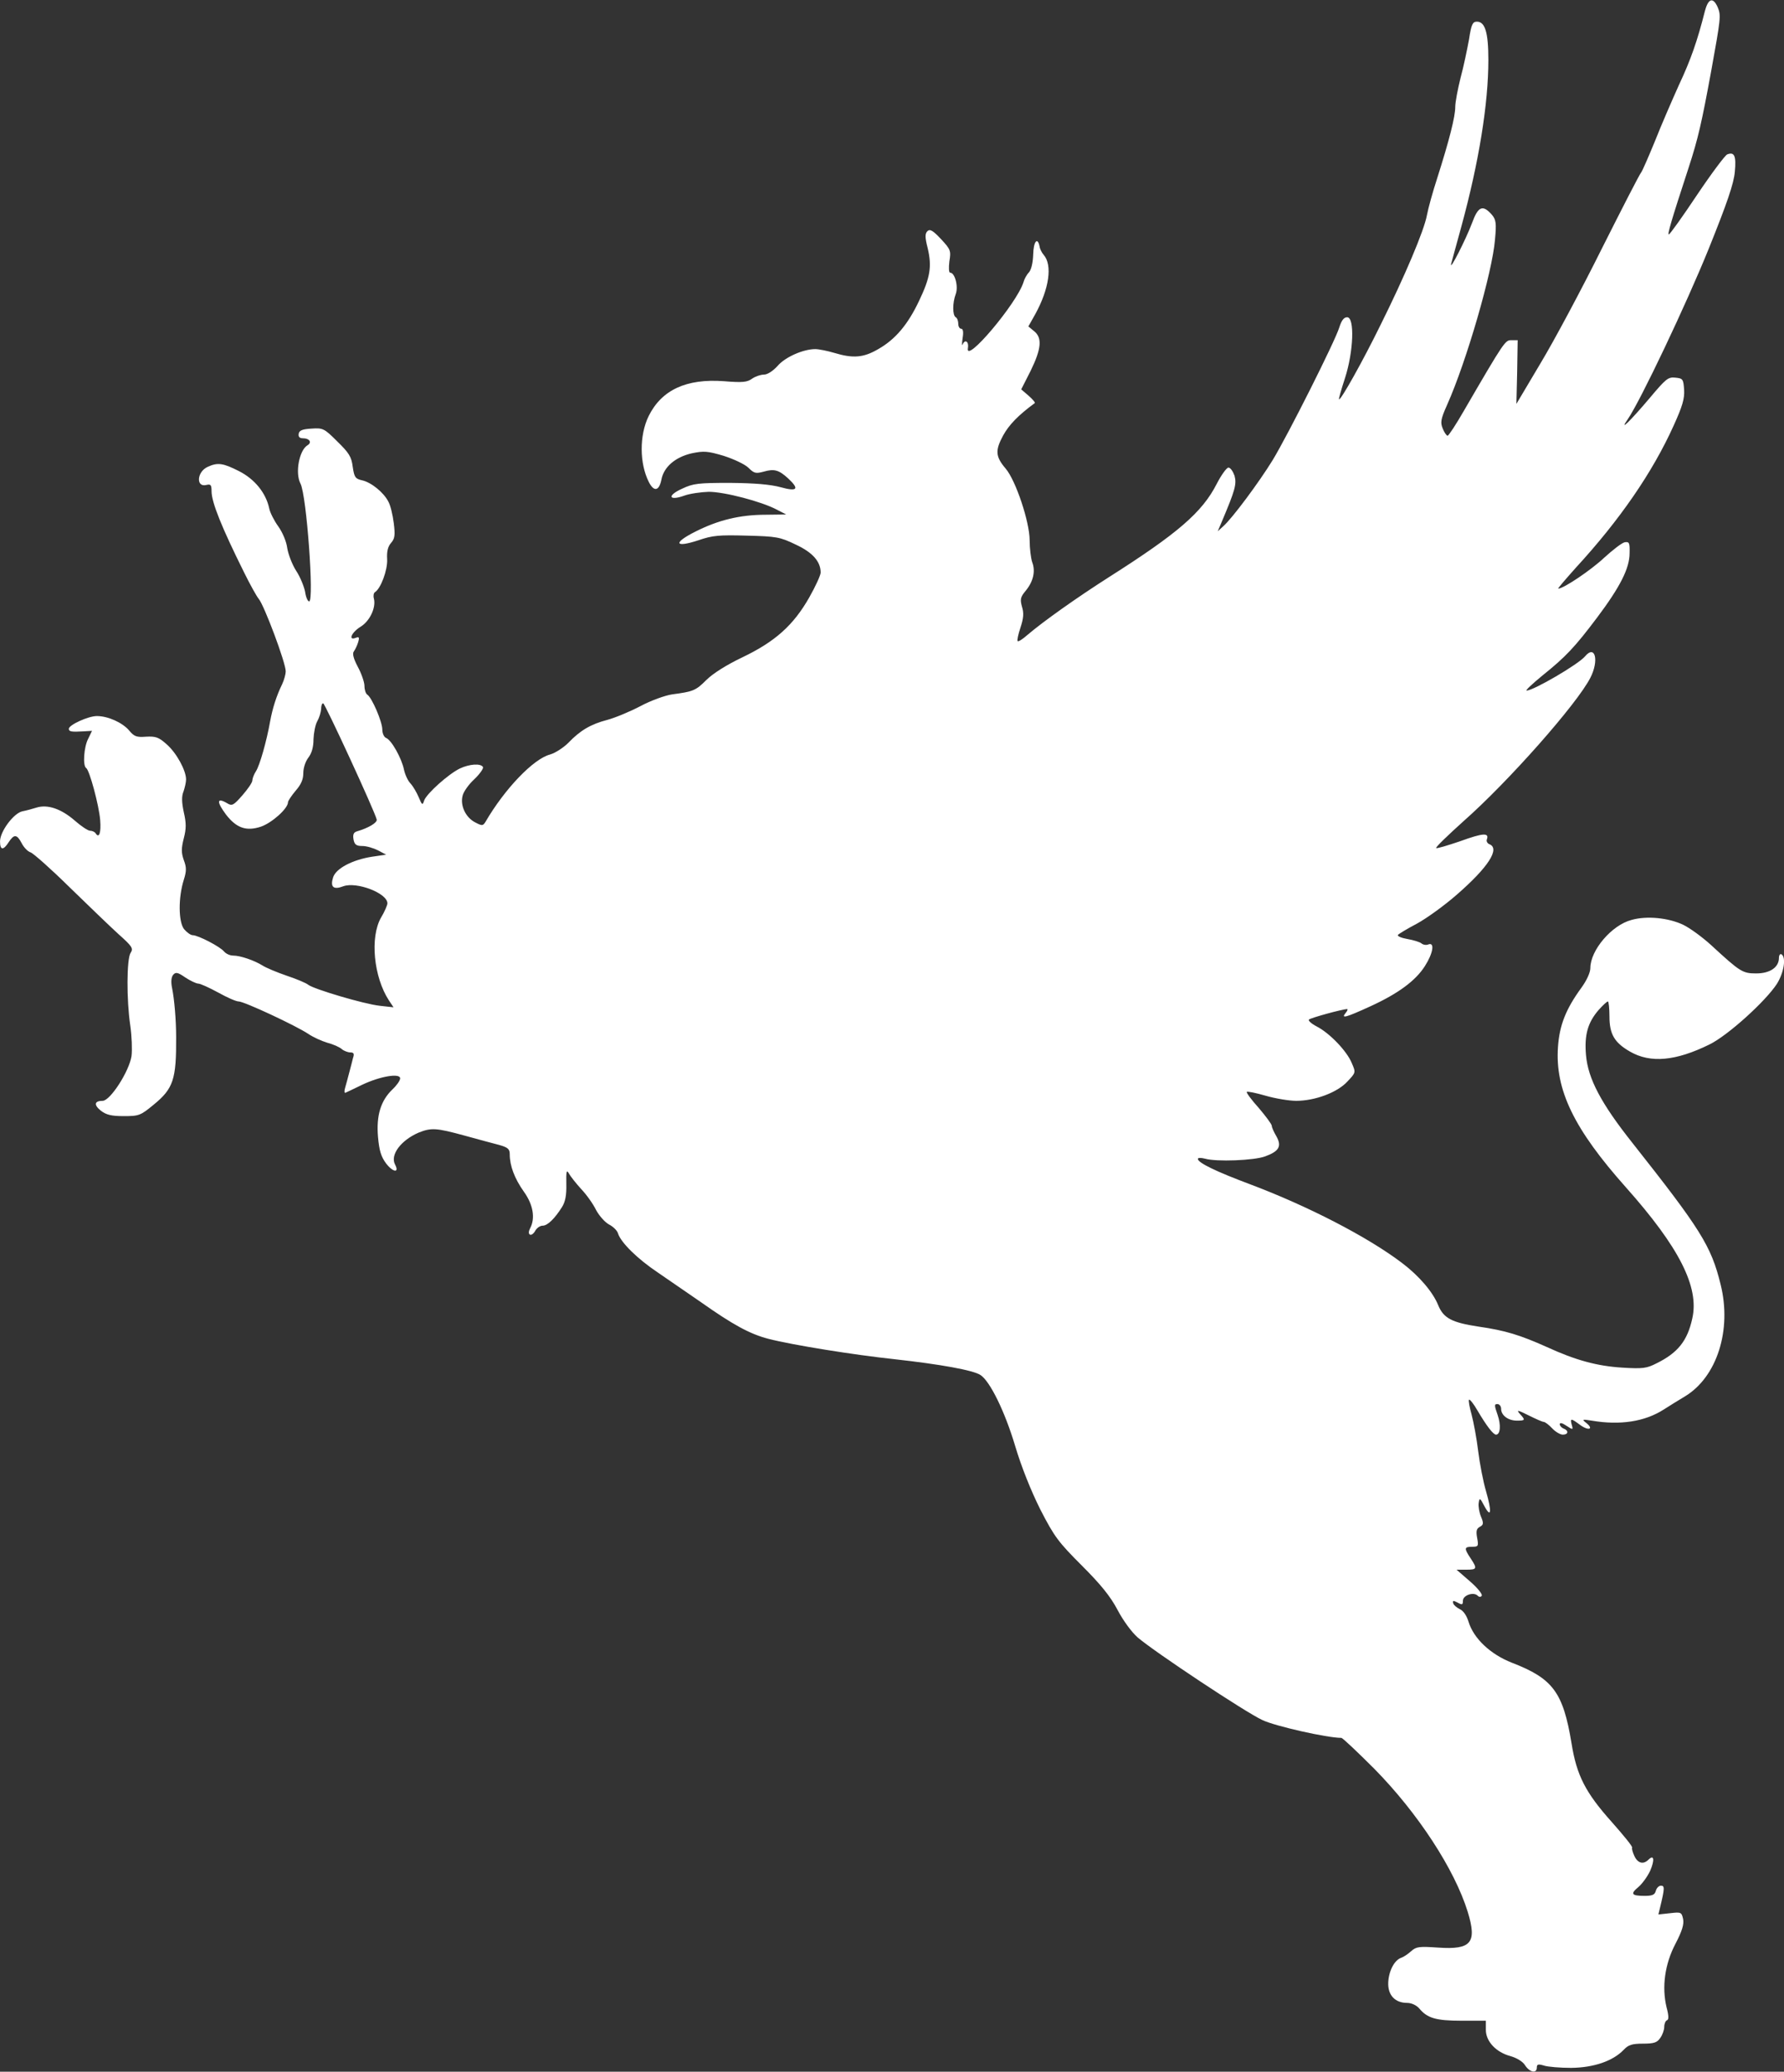 <svg version="1.0" xmlns="http://www.w3.org/2000/svg" viewBox="0 0 700 813" preserveAspectRatio="xMidYMid meet">
<rect x="0" y="0" width="700" height="813" fill="#333333" stroke="none"/>
<g transform="translate(0,813) scale(0.1,-0.1)" fill="#FFF" stroke="none">
<path d="M6690 8088 c-30 -119 -56 -193 -102 -291 -27 -60 -70 -159 -94 -220
-25 -61 -49 -116 -54 -123 -6 -6 -75 -141 -155 -300 -79 -159 -187 -361 -240
-449 l-95 -160 3 125 2 125 -24 0 c-25 0 -26 0 -187 -277 -31 -54 -60 -98 -64
-98 -4 0 -13 13 -19 28 -10 24 -8 37 17 93 76 170 178 522 188 649 6 64 4 78
-12 97 -36 41 -54 34 -78 -32 -24 -64 -90 -194 -82 -160 3 11 21 77 40 146 69
253 106 482 106 654 0 108 -13 150 -45 150 -17 0 -22 -11 -31 -70 -7 -38 -21
-106 -33 -150 -11 -44 -21 -96 -21 -115 0 -38 -23 -129 -71 -280 -17 -52 -35
-117 -40 -144 -11 -61 -88 -242 -182 -431 -69 -141 -157 -298 -163 -292 -2 1
9 39 23 82 34 104 39 240 9 240 -13 0 -22 -12 -31 -40 -16 -53 -200 -419 -261
-520 -54 -88 -159 -229 -194 -260 l-22 -20 17 40 c51 121 58 145 49 178 -6 17
-16 32 -24 32 -7 0 -28 -29 -46 -64 -57 -112 -154 -195 -423 -366 -127 -81
-258 -174 -320 -227 -18 -16 -35 -27 -38 -24 -3 2 2 26 11 53 12 36 14 57 6
82 -8 29 -6 38 14 62 30 36 40 77 26 113 -5 15 -10 54 -10 86 0 71 -54 234
-94 281 -40 47 -42 71 -10 130 23 42 60 80 124 127 3 2 -8 15 -24 29 l-29 25
37 73 c42 86 46 129 14 155 l-23 19 27 48 c55 100 68 193 33 233 -7 8 -15 23
-16 33 -8 39 -24 19 -25 -31 -1 -31 -7 -59 -16 -70 -9 -9 -19 -27 -22 -39 -26
-84 -232 -327 -218 -258 4 25 -12 35 -21 13 -3 -7 -3 4 0 25 4 24 2 37 -6 37
-6 0 -11 9 -11 19 0 11 -4 23 -10 26 -13 8 -13 56 0 91 11 29 -3 84 -22 84 -5
0 -6 19 -3 44 7 42 5 47 -33 88 -32 34 -43 40 -53 31 -10 -10 -10 -24 1 -67
17 -72 10 -115 -34 -207 -44 -93 -93 -151 -160 -189 -58 -34 -99 -37 -172 -15
-27 8 -61 15 -75 15 -47 0 -118 -31 -148 -66 -18 -20 -40 -34 -53 -34 -13 0
-34 -7 -47 -16 -19 -14 -38 -16 -110 -10 -148 11 -245 -34 -296 -137 -37 -76
-36 -186 1 -259 20 -39 40 -35 49 9 9 50 54 89 119 104 48 10 62 9 126 -10 40
-13 83 -33 97 -47 22 -22 29 -23 59 -15 42 12 60 7 97 -27 45 -42 35 -52 -30
-34 -41 11 -100 16 -198 17 -125 0 -145 -2 -189 -23 -60 -27 -52 -49 9 -27 22
8 65 14 96 15 61 0 207 -38 267 -70 l37 -19 -80 -1 c-102 0 -187 -21 -276 -66
-90 -45 -82 -65 12 -34 55 19 81 21 189 18 116 -3 130 -5 192 -35 67 -31 98
-67 98 -110 0 -10 -20 -54 -45 -98 -62 -109 -134 -173 -261 -234 -63 -30 -117
-64 -143 -90 -41 -41 -51 -45 -134 -56 -27 -4 -83 -24 -124 -46 -42 -22 -100
-46 -130 -54 -65 -17 -106 -41 -153 -90 -19 -19 -51 -40 -72 -46 -65 -17 -178
-135 -253 -264 -10 -16 -13 -17 -41 -2 -37 19 -59 66 -49 104 3 15 24 45 46
65 22 21 37 43 34 48 -9 15 -53 12 -91 -6 -45 -22 -131 -99 -140 -126 -6 -19
-8 -18 -21 13 -8 19 -22 43 -32 54 -11 11 -22 36 -26 55 -9 44 -49 116 -70
124 -8 3 -15 18 -15 33 0 31 -41 126 -59 137 -6 4 -11 19 -11 34 0 15 -12 49
-26 75 -17 32 -22 52 -16 60 5 7 13 23 17 36 6 20 4 23 -9 18 -31 -12 -17 21
18 43 37 22 62 76 53 111 -3 10 -1 22 4 25 23 14 50 87 48 129 -2 31 3 50 15
64 15 17 17 30 11 78 -4 32 -13 70 -21 84 -18 36 -67 76 -103 84 -27 6 -31 12
-37 53 -5 40 -15 55 -61 100 -51 51 -56 53 -101 50 -35 -2 -48 -7 -50 -20 -2
-12 3 -18 17 -18 25 0 36 -16 18 -27 -33 -19 -50 -109 -28 -151 24 -46 54
-462 34 -462 -6 0 -13 17 -16 38 -4 20 -19 58 -35 82 -16 25 -31 65 -35 89 -3
25 -18 61 -35 85 -16 22 -33 55 -36 72 -13 60 -57 114 -118 145 -63 32 -84 35
-123 17 -43 -19 -47 -82 -5 -71 17 4 20 0 20 -25 0 -43 40 -142 127 -317 24
-49 51 -97 58 -105 21 -24 107 -253 106 -285 0 -10 -6 -33 -14 -50 -23 -47
-38 -96 -47 -145 -14 -79 -41 -174 -56 -197 -8 -12 -14 -29 -14 -36 0 -8 -18
-34 -39 -58 -35 -40 -41 -43 -60 -31 -41 24 -42 6 -4 -45 41 -53 80 -66 137
-47 43 15 106 71 106 96 0 5 14 26 30 45 21 24 30 44 30 69 0 21 9 47 20 61
13 17 20 41 20 72 1 25 7 57 15 71 8 14 14 35 15 48 0 12 3 22 8 22 7 0 203
-425 210 -456 3 -12 -31 -33 -79 -47 -12 -4 -15 -13 -12 -31 4 -21 11 -26 35
-26 16 0 43 -8 61 -17 l32 -17 -55 -8 c-77 -12 -142 -46 -153 -81 -12 -38 1
-50 40 -35 52 19 173 -27 173 -67 0 -7 -11 -33 -25 -56 -44 -77 -29 -233 31
-325 l18 -27 -54 6 c-63 7 -257 65 -280 82 -8 7 -46 23 -85 36 -38 13 -81 31
-95 40 -32 20 -87 39 -115 39 -13 0 -28 7 -36 16 -15 19 -102 64 -123 64 -8 0
-23 11 -34 24 -22 29 -23 123 -1 193 11 35 11 49 0 78 -10 29 -10 45 0 85 10
38 10 60 0 103 -8 38 -9 62 -1 81 5 15 10 36 10 47 0 36 -38 105 -76 138 -31
28 -43 32 -81 30 -37 -3 -47 1 -66 24 -26 31 -83 57 -127 57 -34 0 -110 -35
-110 -50 0 -11 10 -13 58 -10 l33 2 -15 -31 c-17 -32 -22 -106 -8 -115 13 -8
50 -145 55 -204 4 -50 -4 -74 -18 -52 -3 5 -13 10 -22 10 -8 0 -35 18 -60 40
-53 46 -106 64 -149 51 -16 -5 -41 -12 -57 -15 -34 -8 -87 -79 -87 -118 0 -35
13 -36 34 -3 21 32 32 32 51 -4 8 -16 24 -33 35 -36 11 -4 80 -65 153 -137 73
-71 159 -154 192 -184 54 -48 59 -56 47 -74 -15 -25 -16 -182 -1 -284 6 -42 8
-95 5 -120 -9 -60 -83 -175 -113 -176 -33 0 -36 -16 -7 -39 21 -16 41 -21 89
-21 60 0 66 2 118 45 77 63 89 99 88 265 0 66 -7 150 -16 193 -5 24 -3 42 4
51 10 12 18 11 48 -10 20 -13 43 -24 51 -24 8 0 43 -16 78 -35 34 -19 70 -35
80 -35 22 0 225 -95 273 -127 19 -13 52 -28 75 -35 23 -6 48 -17 57 -25 8 -7
24 -13 33 -13 14 0 17 -5 11 -22 -3 -13 -10 -39 -15 -58 -5 -19 -12 -46 -16
-59 -4 -13 -3 -22 2 -19 5 2 34 16 65 31 69 33 149 47 149 25 0 -8 -13 -27
-30 -43 -46 -44 -64 -102 -57 -186 5 -55 12 -78 32 -105 27 -35 53 -38 35 -4
-20 38 23 95 92 125 50 20 69 19 179 -11 51 -14 113 -31 137 -37 35 -10 42
-16 42 -37 0 -45 19 -95 55 -146 37 -51 46 -105 25 -144 -6 -12 -7 -21 -1 -25
6 -3 15 4 21 15 6 11 19 20 29 20 19 0 47 27 76 73 13 21 18 46 17 90 -1 51 1
58 10 42 6 -11 28 -39 49 -62 21 -22 47 -59 58 -82 12 -22 34 -47 50 -56 16
-8 33 -24 36 -36 12 -36 76 -99 155 -152 41 -28 118 -81 170 -117 126 -89 192
-125 265 -144 93 -24 335 -63 495 -80 180 -20 308 -43 337 -62 37 -24 95 -141
136 -278 24 -81 62 -176 99 -250 55 -107 71 -128 163 -220 75 -75 112 -121
140 -174 22 -42 56 -88 79 -108 68 -58 422 -293 489 -324 50 -24 254 -70 310
-70 5 0 63 -55 130 -122 170 -173 314 -393 366 -561 37 -121 14 -149 -116
-140 -74 5 -86 4 -106 -14 -12 -11 -30 -23 -39 -26 -27 -9 -49 -52 -51 -97 -2
-50 27 -80 74 -80 17 0 36 -9 47 -21 32 -39 66 -49 167 -49 l95 0 0 -36 c0
-45 40 -88 97 -103 24 -7 48 -21 57 -36 18 -28 46 -33 46 -9 0 13 5 15 28 8
15 -5 63 -9 107 -9 89 1 164 27 206 71 18 19 32 24 75 24 43 0 56 4 68 22 9
12 16 32 16 44 0 12 5 24 11 26 7 2 7 18 -2 51 -19 79 -7 169 35 249 26 50 34
76 30 97 -6 27 -8 28 -51 23 l-46 -5 7 29 c18 74 18 84 3 84 -8 0 -17 -9 -20
-20 -4 -16 -14 -20 -44 -20 -52 0 -57 8 -24 35 15 13 36 42 46 64 18 42 15 65
-7 43 -20 -20 -42 -14 -55 14 -7 15 -11 30 -9 33 3 4 -34 49 -80 101 -103 115
-138 183 -158 310 -33 199 -73 253 -234 315 -84 33 -150 95 -170 161 -7 23
-20 43 -34 49 -12 6 -24 16 -26 23 -3 11 0 12 17 3 18 -10 21 -9 21 7 0 22 42
36 58 20 6 -6 12 -6 16 0 3 6 -17 31 -46 56 l-53 46 38 0 c43 0 44 4 17 45
-26 39 -25 45 6 45 24 0 26 2 20 34 -5 27 -3 37 10 44 15 8 16 14 5 40 -7 17
-11 41 -9 54 3 21 5 21 22 -12 27 -50 30 -23 7 57 -11 37 -25 109 -31 158 -6
50 -18 114 -26 144 -8 29 -13 55 -10 58 3 3 18 -16 33 -42 36 -61 62 -95 73
-95 17 0 20 38 6 78 -13 37 -13 42 -1 42 8 0 15 -8 15 -19 0 -25 27 -46 62
-46 33 0 34 2 11 27 -14 16 -8 15 34 -6 28 -14 55 -26 60 -26 5 0 20 -11 33
-25 13 -14 32 -25 42 -25 22 0 24 16 3 24 -8 3 -15 11 -15 17 0 7 10 5 26 -6
26 -17 27 -17 21 4 -7 26 -3 26 33 -1 33 -24 55 -17 24 8 -18 14 -16 15 21 9
112 -19 208 -4 282 43 23 15 61 38 84 52 126 76 185 261 140 440 -37 151 -79
217 -346 555 -123 155 -174 252 -182 344 -7 80 7 128 49 177 17 19 33 34 37
34 3 0 6 -27 6 -59 0 -70 20 -103 81 -138 80 -46 179 -37 311 28 72 35 220
169 265 238 28 45 37 104 18 116 -5 3 -10 -3 -10 -14 0 -37 -35 -61 -89 -61
-54 0 -63 6 -177 111 -34 31 -83 67 -110 80 -57 27 -142 36 -202 19 -78 -20
-162 -119 -162 -189 0 -17 -14 -48 -35 -77 -62 -85 -86 -148 -92 -232 -12
-169 63 -323 267 -552 209 -235 288 -391 260 -514 -19 -88 -57 -135 -140 -176
-39 -20 -54 -22 -135 -17 -98 6 -183 29 -296 81 -105 47 -163 65 -268 80 -105
16 -137 33 -158 84 -21 52 -75 115 -141 165 -135 103 -374 226 -601 311 -128
48 -201 83 -201 98 0 5 12 5 28 1 45 -13 194 -7 236 9 55 20 66 40 44 79 -10
17 -18 35 -18 41 0 6 -23 37 -51 70 -29 32 -50 61 -47 63 2 3 36 -4 74 -15 38
-11 92 -20 120 -20 74 0 162 33 201 76 33 35 33 35 17 72 -19 47 -87 118 -138
144 -21 11 -34 23 -30 27 8 7 132 41 150 41 3 0 1 -7 -6 -15 -20 -24 1 -18 95
25 112 51 180 102 216 159 32 50 39 94 14 85 -8 -4 -21 -2 -28 4 -6 5 -31 13
-55 17 -23 4 -40 11 -37 16 3 4 36 24 74 44 37 20 108 71 157 114 123 107 171
181 128 198 -8 3 -13 12 -10 19 10 27 -16 25 -104 -7 -50 -17 -93 -30 -95 -27
-3 3 46 50 107 105 177 156 446 461 498 563 35 68 19 132 -21 84 -26 -31 -202
-134 -229 -134 -6 0 22 26 62 59 91 73 127 111 215 228 90 120 127 193 127
252 1 40 -1 46 -19 43 -11 -2 -47 -30 -81 -61 -51 -48 -159 -121 -180 -121 -3
0 29 37 70 83 171 186 300 373 383 557 34 75 43 105 41 140 -3 43 -5 45 -35
48 -28 3 -37 -5 -100 -80 -77 -91 -123 -136 -86 -83 50 73 229 450 318 670 72
179 98 255 102 301 6 63 -2 79 -30 68 -8 -3 -62 -75 -119 -160 -56 -84 -106
-154 -110 -154 -6 0 8 49 77 260 38 116 52 179 89 380 38 210 39 219 26 251
-18 41 -37 36 -50 -13z"></path>
</g>
</svg>
